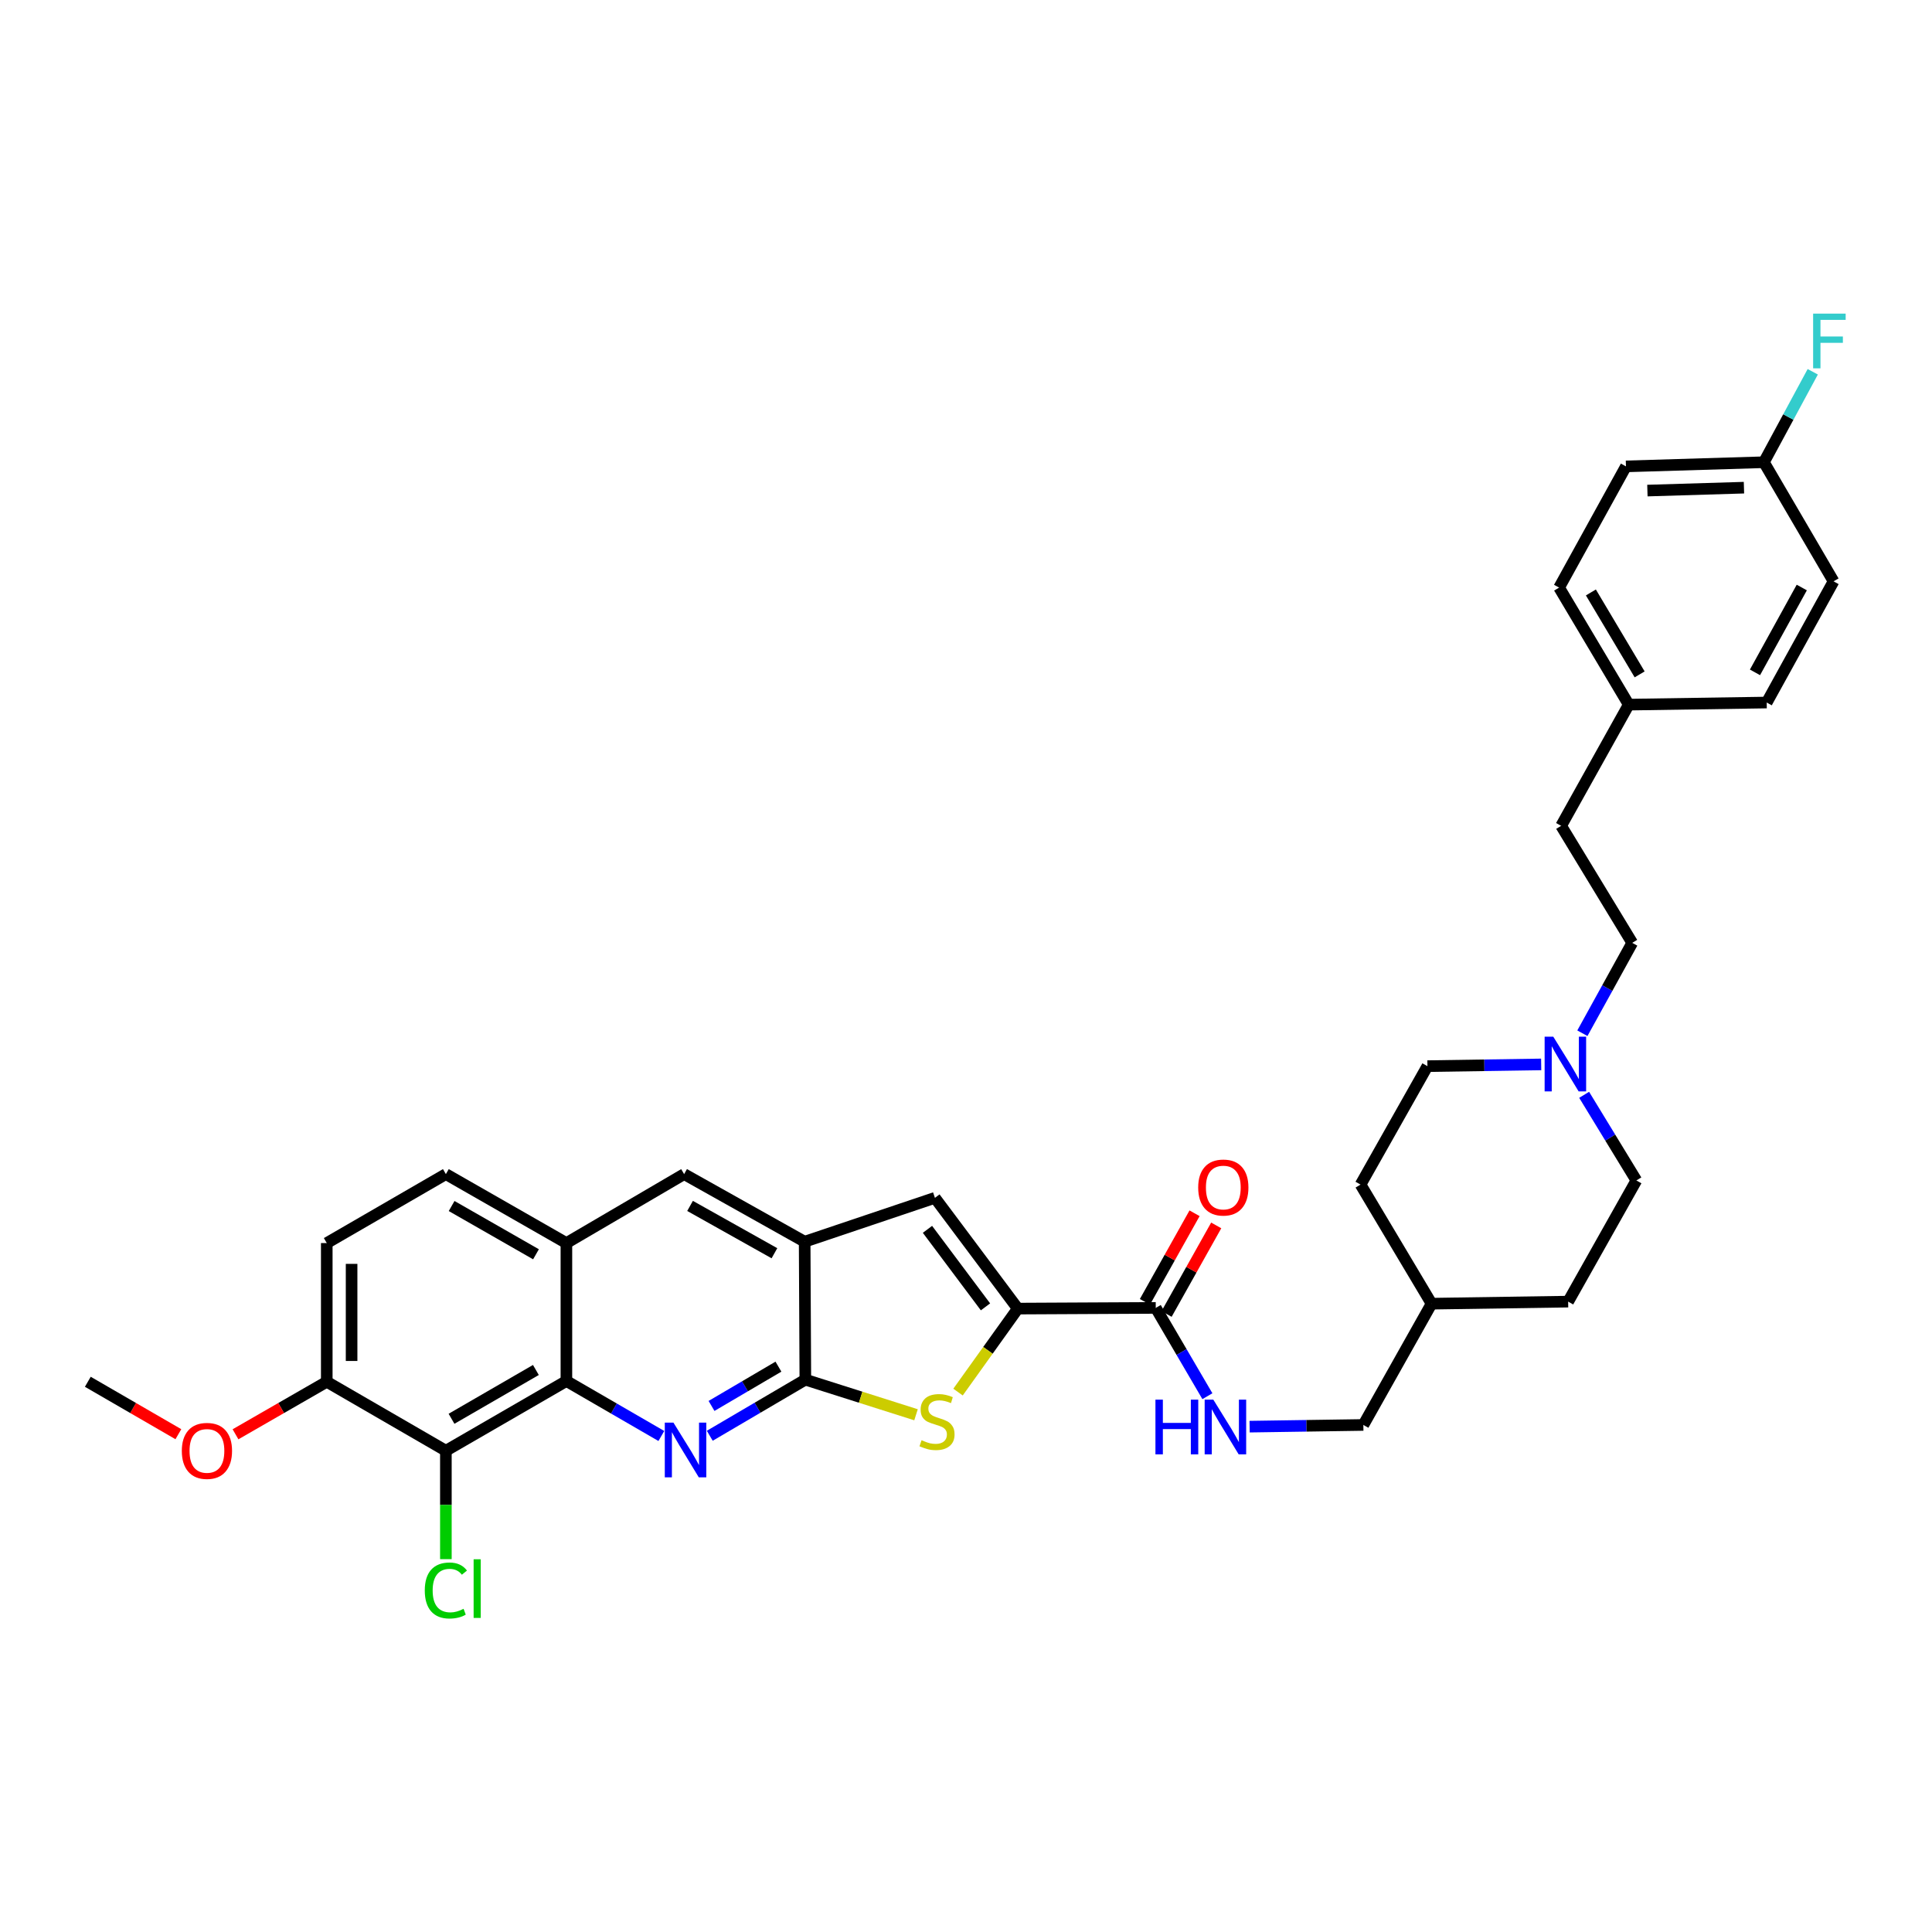 <?xml version='1.0' encoding='iso-8859-1'?>
<svg version='1.1' baseProfile='full'
              xmlns='http://www.w3.org/2000/svg'
                      xmlns:rdkit='http://www.rdkit.org/xml'
                      xmlns:xlink='http://www.w3.org/1999/xlink'
                  xml:space='preserve'
width='1000px' height='1000px' viewBox='0 0 1000 1000'>
<!-- END OF HEADER -->
<rect style='opacity:1.0;fill:#FFFFFF;stroke:none' width='1000' height='1000' x='0' y='0'> </rect>
<path class='bond-0' d='M 367.373,743.152 L 392.11,728.627' style='fill:none;fill-rule:evenodd;stroke:#0000FF;stroke-width:6px;stroke-linecap:butt;stroke-linejoin:miter;stroke-opacity:1' />
<path class='bond-0' d='M 392.11,728.627 L 416.846,714.103' style='fill:none;fill-rule:evenodd;stroke:#000000;stroke-width:6px;stroke-linecap:butt;stroke-linejoin:miter;stroke-opacity:1' />
<path class='bond-0' d='M 368.286,727.711 L 385.602,717.543' style='fill:none;fill-rule:evenodd;stroke:#0000FF;stroke-width:6px;stroke-linecap:butt;stroke-linejoin:miter;stroke-opacity:1' />
<path class='bond-0' d='M 385.602,717.543 L 402.917,707.376' style='fill:none;fill-rule:evenodd;stroke:#000000;stroke-width:6px;stroke-linecap:butt;stroke-linejoin:miter;stroke-opacity:1' />
<path class='bond-3' d='M 342.314,743.264 L 317.741,729.037' style='fill:none;fill-rule:evenodd;stroke:#0000FF;stroke-width:6px;stroke-linecap:butt;stroke-linejoin:miter;stroke-opacity:1' />
<path class='bond-3' d='M 317.741,729.037 L 293.168,714.81' style='fill:none;fill-rule:evenodd;stroke:#000000;stroke-width:6px;stroke-linecap:butt;stroke-linejoin:miter;stroke-opacity:1' />
<path class='bond-2' d='M 416.846,714.103 L 445.488,723.193' style='fill:none;fill-rule:evenodd;stroke:#000000;stroke-width:6px;stroke-linecap:butt;stroke-linejoin:miter;stroke-opacity:1' />
<path class='bond-2' d='M 445.488,723.193 L 474.13,732.283' style='fill:none;fill-rule:evenodd;stroke:#CCCC00;stroke-width:6px;stroke-linecap:butt;stroke-linejoin:miter;stroke-opacity:1' />
<path class='bond-5' d='M 416.846,714.103 L 416.489,642.709' style='fill:none;fill-rule:evenodd;stroke:#000000;stroke-width:6px;stroke-linecap:butt;stroke-linejoin:miter;stroke-opacity:1' />
<path class='bond-1' d='M 526.814,677.328 L 511.344,698.935' style='fill:none;fill-rule:evenodd;stroke:#000000;stroke-width:6px;stroke-linecap:butt;stroke-linejoin:miter;stroke-opacity:1' />
<path class='bond-1' d='M 511.344,698.935 L 495.873,720.542' style='fill:none;fill-rule:evenodd;stroke:#CCCC00;stroke-width:6px;stroke-linecap:butt;stroke-linejoin:miter;stroke-opacity:1' />
<path class='bond-7' d='M 526.814,677.328 L 598.215,676.971' style='fill:none;fill-rule:evenodd;stroke:#000000;stroke-width:6px;stroke-linecap:butt;stroke-linejoin:miter;stroke-opacity:1' />
<path class='bond-35' d='M 526.814,677.328 L 483.912,620.002' style='fill:none;fill-rule:evenodd;stroke:#000000;stroke-width:6px;stroke-linecap:butt;stroke-linejoin:miter;stroke-opacity:1' />
<path class='bond-35' d='M 510.088,676.43 L 480.057,636.302' style='fill:none;fill-rule:evenodd;stroke:#000000;stroke-width:6px;stroke-linecap:butt;stroke-linejoin:miter;stroke-opacity:1' />
<path class='bond-6' d='M 293.168,714.81 L 230.786,750.899' style='fill:none;fill-rule:evenodd;stroke:#000000;stroke-width:6px;stroke-linecap:butt;stroke-linejoin:miter;stroke-opacity:1' />
<path class='bond-6' d='M 277.374,709.098 L 233.707,734.36' style='fill:none;fill-rule:evenodd;stroke:#000000;stroke-width:6px;stroke-linecap:butt;stroke-linejoin:miter;stroke-opacity:1' />
<path class='bond-8' d='M 293.168,714.81 L 293.168,643.409' style='fill:none;fill-rule:evenodd;stroke:#000000;stroke-width:6px;stroke-linecap:butt;stroke-linejoin:miter;stroke-opacity:1' />
<path class='bond-4' d='M 483.912,620.002 L 416.489,642.709' style='fill:none;fill-rule:evenodd;stroke:#000000;stroke-width:6px;stroke-linecap:butt;stroke-linejoin:miter;stroke-opacity:1' />
<path class='bond-34' d='M 416.489,642.709 L 354.1,607.72' style='fill:none;fill-rule:evenodd;stroke:#000000;stroke-width:6px;stroke-linecap:butt;stroke-linejoin:miter;stroke-opacity:1' />
<path class='bond-34' d='M 400.843,648.672 L 357.171,624.179' style='fill:none;fill-rule:evenodd;stroke:#000000;stroke-width:6px;stroke-linecap:butt;stroke-linejoin:miter;stroke-opacity:1' />
<path class='bond-12' d='M 230.786,750.899 L 169.133,715.203' style='fill:none;fill-rule:evenodd;stroke:#000000;stroke-width:6px;stroke-linecap:butt;stroke-linejoin:miter;stroke-opacity:1' />
<path class='bond-16' d='M 230.786,750.899 L 230.786,778.956' style='fill:none;fill-rule:evenodd;stroke:#000000;stroke-width:6px;stroke-linecap:butt;stroke-linejoin:miter;stroke-opacity:1' />
<path class='bond-16' d='M 230.786,778.956 L 230.786,807.013' style='fill:none;fill-rule:evenodd;stroke:#00CC00;stroke-width:6px;stroke-linecap:butt;stroke-linejoin:miter;stroke-opacity:1' />
<path class='bond-11' d='M 598.215,676.971 L 611.581,699.821' style='fill:none;fill-rule:evenodd;stroke:#000000;stroke-width:6px;stroke-linecap:butt;stroke-linejoin:miter;stroke-opacity:1' />
<path class='bond-11' d='M 611.581,699.821 L 624.948,722.672' style='fill:none;fill-rule:evenodd;stroke:#0000FF;stroke-width:6px;stroke-linecap:butt;stroke-linejoin:miter;stroke-opacity:1' />
<path class='bond-13' d='M 603.821,680.113 L 616.667,657.193' style='fill:none;fill-rule:evenodd;stroke:#000000;stroke-width:6px;stroke-linecap:butt;stroke-linejoin:miter;stroke-opacity:1' />
<path class='bond-13' d='M 616.667,657.193 L 629.514,634.272' style='fill:none;fill-rule:evenodd;stroke:#FF0000;stroke-width:6px;stroke-linecap:butt;stroke-linejoin:miter;stroke-opacity:1' />
<path class='bond-13' d='M 592.608,673.829 L 605.455,650.908' style='fill:none;fill-rule:evenodd;stroke:#000000;stroke-width:6px;stroke-linecap:butt;stroke-linejoin:miter;stroke-opacity:1' />
<path class='bond-13' d='M 605.455,650.908 L 618.302,627.988' style='fill:none;fill-rule:evenodd;stroke:#FF0000;stroke-width:6px;stroke-linecap:butt;stroke-linejoin:miter;stroke-opacity:1' />
<path class='bond-9' d='M 293.168,643.409 L 354.1,607.72' style='fill:none;fill-rule:evenodd;stroke:#000000;stroke-width:6px;stroke-linecap:butt;stroke-linejoin:miter;stroke-opacity:1' />
<path class='bond-14' d='M 293.168,643.409 L 230.786,607.72' style='fill:none;fill-rule:evenodd;stroke:#000000;stroke-width:6px;stroke-linecap:butt;stroke-linejoin:miter;stroke-opacity:1' />
<path class='bond-14' d='M 277.428,649.212 L 233.761,624.23' style='fill:none;fill-rule:evenodd;stroke:#000000;stroke-width:6px;stroke-linecap:butt;stroke-linejoin:miter;stroke-opacity:1' />
<path class='bond-10' d='M 797.713,550.941 L 768.275,551.389' style='fill:none;fill-rule:evenodd;stroke:#0000FF;stroke-width:6px;stroke-linecap:butt;stroke-linejoin:miter;stroke-opacity:1' />
<path class='bond-10' d='M 768.275,551.389 L 738.838,551.836' style='fill:none;fill-rule:evenodd;stroke:#000000;stroke-width:6px;stroke-linecap:butt;stroke-linejoin:miter;stroke-opacity:1' />
<path class='bond-17' d='M 819.037,534.8 L 831.94,511.409' style='fill:none;fill-rule:evenodd;stroke:#0000FF;stroke-width:6px;stroke-linecap:butt;stroke-linejoin:miter;stroke-opacity:1' />
<path class='bond-17' d='M 831.94,511.409 L 844.843,488.019' style='fill:none;fill-rule:evenodd;stroke:#000000;stroke-width:6px;stroke-linecap:butt;stroke-linejoin:miter;stroke-opacity:1' />
<path class='bond-37' d='M 819.951,566.675 L 833.468,588.836' style='fill:none;fill-rule:evenodd;stroke:#0000FF;stroke-width:6px;stroke-linecap:butt;stroke-linejoin:miter;stroke-opacity:1' />
<path class='bond-37' d='M 833.468,588.836 L 846.985,610.997' style='fill:none;fill-rule:evenodd;stroke:#000000;stroke-width:6px;stroke-linecap:butt;stroke-linejoin:miter;stroke-opacity:1' />
<path class='bond-20' d='M 646.8,738.431 L 676.235,737.992' style='fill:none;fill-rule:evenodd;stroke:#0000FF;stroke-width:6px;stroke-linecap:butt;stroke-linejoin:miter;stroke-opacity:1' />
<path class='bond-20' d='M 676.235,737.992 L 705.669,737.553' style='fill:none;fill-rule:evenodd;stroke:#000000;stroke-width:6px;stroke-linecap:butt;stroke-linejoin:miter;stroke-opacity:1' />
<path class='bond-26' d='M 169.133,715.203 L 145.515,728.795' style='fill:none;fill-rule:evenodd;stroke:#000000;stroke-width:6px;stroke-linecap:butt;stroke-linejoin:miter;stroke-opacity:1' />
<path class='bond-26' d='M 145.515,728.795 L 121.897,742.388' style='fill:none;fill-rule:evenodd;stroke:#FF0000;stroke-width:6px;stroke-linecap:butt;stroke-linejoin:miter;stroke-opacity:1' />
<path class='bond-36' d='M 169.133,715.203 L 169.133,643.409' style='fill:none;fill-rule:evenodd;stroke:#000000;stroke-width:6px;stroke-linecap:butt;stroke-linejoin:miter;stroke-opacity:1' />
<path class='bond-36' d='M 181.986,704.434 L 181.986,654.178' style='fill:none;fill-rule:evenodd;stroke:#000000;stroke-width:6px;stroke-linecap:butt;stroke-linejoin:miter;stroke-opacity:1' />
<path class='bond-15' d='M 230.786,607.72 L 169.133,643.409' style='fill:none;fill-rule:evenodd;stroke:#000000;stroke-width:6px;stroke-linecap:butt;stroke-linejoin:miter;stroke-opacity:1' />
<path class='bond-24' d='M 844.843,488.019 L 808.046,427.451' style='fill:none;fill-rule:evenodd;stroke:#000000;stroke-width:6px;stroke-linecap:butt;stroke-linejoin:miter;stroke-opacity:1' />
<path class='bond-18' d='M 846.985,610.997 L 811.674,673.722' style='fill:none;fill-rule:evenodd;stroke:#000000;stroke-width:6px;stroke-linecap:butt;stroke-linejoin:miter;stroke-opacity:1' />
<path class='bond-19' d='M 738.838,551.836 L 704.219,613.14' style='fill:none;fill-rule:evenodd;stroke:#000000;stroke-width:6px;stroke-linecap:butt;stroke-linejoin:miter;stroke-opacity:1' />
<path class='bond-25' d='M 705.669,737.553 L 740.98,674.786' style='fill:none;fill-rule:evenodd;stroke:#000000;stroke-width:6px;stroke-linecap:butt;stroke-linejoin:miter;stroke-opacity:1' />
<path class='bond-21' d='M 912.994,239.249 L 841.593,241.398' style='fill:none;fill-rule:evenodd;stroke:#000000;stroke-width:6px;stroke-linecap:butt;stroke-linejoin:miter;stroke-opacity:1' />
<path class='bond-21' d='M 902.671,252.419 L 852.69,253.923' style='fill:none;fill-rule:evenodd;stroke:#000000;stroke-width:6px;stroke-linecap:butt;stroke-linejoin:miter;stroke-opacity:1' />
<path class='bond-23' d='M 912.994,239.249 L 925.637,215.84' style='fill:none;fill-rule:evenodd;stroke:#000000;stroke-width:6px;stroke-linecap:butt;stroke-linejoin:miter;stroke-opacity:1' />
<path class='bond-23' d='M 925.637,215.84 L 938.28,192.432' style='fill:none;fill-rule:evenodd;stroke:#33CCCC;stroke-width:6px;stroke-linecap:butt;stroke-linejoin:miter;stroke-opacity:1' />
<path class='bond-38' d='M 912.994,239.249 L 949.048,300.895' style='fill:none;fill-rule:evenodd;stroke:#000000;stroke-width:6px;stroke-linecap:butt;stroke-linejoin:miter;stroke-opacity:1' />
<path class='bond-22' d='M 843.036,364.719 L 808.046,427.451' style='fill:none;fill-rule:evenodd;stroke:#000000;stroke-width:6px;stroke-linecap:butt;stroke-linejoin:miter;stroke-opacity:1' />
<path class='bond-29' d='M 843.036,364.719 L 914.444,363.634' style='fill:none;fill-rule:evenodd;stroke:#000000;stroke-width:6px;stroke-linecap:butt;stroke-linejoin:miter;stroke-opacity:1' />
<path class='bond-30' d='M 843.036,364.719 L 806.989,304.137' style='fill:none;fill-rule:evenodd;stroke:#000000;stroke-width:6px;stroke-linecap:butt;stroke-linejoin:miter;stroke-opacity:1' />
<path class='bond-30' d='M 848.675,349.06 L 823.442,306.652' style='fill:none;fill-rule:evenodd;stroke:#000000;stroke-width:6px;stroke-linecap:butt;stroke-linejoin:miter;stroke-opacity:1' />
<path class='bond-31' d='M 740.98,674.786 L 811.674,673.722' style='fill:none;fill-rule:evenodd;stroke:#000000;stroke-width:6px;stroke-linecap:butt;stroke-linejoin:miter;stroke-opacity:1' />
<path class='bond-32' d='M 740.98,674.786 L 704.219,613.14' style='fill:none;fill-rule:evenodd;stroke:#000000;stroke-width:6px;stroke-linecap:butt;stroke-linejoin:miter;stroke-opacity:1' />
<path class='bond-33' d='M 92.327,742.341 L 68.891,728.772' style='fill:none;fill-rule:evenodd;stroke:#FF0000;stroke-width:6px;stroke-linecap:butt;stroke-linejoin:miter;stroke-opacity:1' />
<path class='bond-33' d='M 68.891,728.772 L 45.455,715.203' style='fill:none;fill-rule:evenodd;stroke:#000000;stroke-width:6px;stroke-linecap:butt;stroke-linejoin:miter;stroke-opacity:1' />
<path class='bond-27' d='M 841.593,241.398 L 806.989,304.137' style='fill:none;fill-rule:evenodd;stroke:#000000;stroke-width:6px;stroke-linecap:butt;stroke-linejoin:miter;stroke-opacity:1' />
<path class='bond-28' d='M 949.048,300.895 L 914.444,363.634' style='fill:none;fill-rule:evenodd;stroke:#000000;stroke-width:6px;stroke-linecap:butt;stroke-linejoin:miter;stroke-opacity:1' />
<path class='bond-28' d='M 932.602,304.098 L 908.379,348.015' style='fill:none;fill-rule:evenodd;stroke:#000000;stroke-width:6px;stroke-linecap:butt;stroke-linejoin:miter;stroke-opacity:1' />
<path  class='atom-0' d='M 348.576 736.354
L 357.856 751.354
Q 358.776 752.834, 360.256 755.514
Q 361.736 758.194, 361.816 758.354
L 361.816 736.354
L 365.576 736.354
L 365.576 764.674
L 361.696 764.674
L 351.736 748.274
Q 350.576 746.354, 349.336 744.154
Q 348.136 741.954, 347.776 741.274
L 347.776 764.674
L 344.096 764.674
L 344.096 736.354
L 348.576 736.354
' fill='#0000FF'/>
<path  class='atom-3' d='M 476.998 745.452
Q 477.318 745.572, 478.638 746.132
Q 479.958 746.692, 481.398 747.052
Q 482.878 747.372, 484.318 747.372
Q 486.998 747.372, 488.558 746.092
Q 490.118 744.772, 490.118 742.492
Q 490.118 740.932, 489.318 739.972
Q 488.558 739.012, 487.358 738.492
Q 486.158 737.972, 484.158 737.372
Q 481.638 736.612, 480.118 735.892
Q 478.638 735.172, 477.558 733.652
Q 476.518 732.132, 476.518 729.572
Q 476.518 726.012, 478.918 723.812
Q 481.358 721.612, 486.158 721.612
Q 489.438 721.612, 493.158 723.172
L 492.238 726.252
Q 488.838 724.852, 486.278 724.852
Q 483.518 724.852, 481.998 726.012
Q 480.478 727.132, 480.518 729.092
Q 480.518 730.612, 481.278 731.532
Q 482.078 732.452, 483.198 732.972
Q 484.358 733.492, 486.278 734.092
Q 488.838 734.892, 490.358 735.692
Q 491.878 736.492, 492.958 738.132
Q 494.078 739.732, 494.078 742.492
Q 494.078 746.412, 491.438 748.532
Q 488.838 750.612, 484.478 750.612
Q 481.958 750.612, 480.038 750.052
Q 478.158 749.532, 475.918 748.612
L 476.998 745.452
' fill='#CCCC00'/>
<path  class='atom-11' d='M 803.978 536.591
L 813.258 551.591
Q 814.178 553.071, 815.658 555.751
Q 817.138 558.431, 817.218 558.591
L 817.218 536.591
L 820.978 536.591
L 820.978 564.911
L 817.098 564.911
L 807.138 548.511
Q 805.978 546.591, 804.738 544.391
Q 803.538 542.191, 803.178 541.511
L 803.178 564.911
L 799.498 564.911
L 799.498 536.591
L 803.978 536.591
' fill='#0000FF'/>
<path  class='atom-12' d='M 598.055 724.457
L 601.895 724.457
L 601.895 736.497
L 616.375 736.497
L 616.375 724.457
L 620.215 724.457
L 620.215 752.777
L 616.375 752.777
L 616.375 739.697
L 601.895 739.697
L 601.895 752.777
L 598.055 752.777
L 598.055 724.457
' fill='#0000FF'/>
<path  class='atom-12' d='M 628.015 724.457
L 637.295 739.457
Q 638.215 740.937, 639.695 743.617
Q 641.175 746.297, 641.255 746.457
L 641.255 724.457
L 645.015 724.457
L 645.015 752.777
L 641.135 752.777
L 631.175 736.377
Q 630.015 734.457, 628.775 732.257
Q 627.575 730.057, 627.215 729.377
L 627.215 752.777
L 623.535 752.777
L 623.535 724.457
L 628.015 724.457
' fill='#0000FF'/>
<path  class='atom-14' d='M 620.183 614.662
Q 620.183 607.862, 623.543 604.062
Q 626.903 600.262, 633.183 600.262
Q 639.463 600.262, 642.823 604.062
Q 646.183 607.862, 646.183 614.662
Q 646.183 621.542, 642.783 625.462
Q 639.383 629.342, 633.183 629.342
Q 626.943 629.342, 623.543 625.462
Q 620.183 621.582, 620.183 614.662
M 633.183 626.142
Q 637.503 626.142, 639.823 623.262
Q 642.183 620.342, 642.183 614.662
Q 642.183 609.102, 639.823 606.302
Q 637.503 603.462, 633.183 603.462
Q 628.863 603.462, 626.503 606.262
Q 624.183 609.062, 624.183 614.662
Q 624.183 620.382, 626.503 623.262
Q 628.863 626.142, 633.183 626.142
' fill='#FF0000'/>
<path  class='atom-17' d='M 219.866 823.237
Q 219.866 816.197, 223.146 812.517
Q 226.466 808.797, 232.746 808.797
Q 238.586 808.797, 241.706 812.917
L 239.066 815.077
Q 236.786 812.077, 232.746 812.077
Q 228.466 812.077, 226.186 814.957
Q 223.946 817.797, 223.946 823.237
Q 223.946 828.837, 226.266 831.717
Q 228.626 834.597, 233.186 834.597
Q 236.306 834.597, 239.946 832.717
L 241.066 835.717
Q 239.586 836.677, 237.346 837.237
Q 235.106 837.797, 232.626 837.797
Q 226.466 837.797, 223.146 834.037
Q 219.866 830.277, 219.866 823.237
' fill='#00CC00'/>
<path  class='atom-17' d='M 245.146 807.077
L 248.826 807.077
L 248.826 837.437
L 245.146 837.437
L 245.146 807.077
' fill='#00CC00'/>
<path  class='atom-24' d='M 938.471 162.328
L 955.311 162.328
L 955.311 165.568
L 942.271 165.568
L 942.271 174.168
L 953.871 174.168
L 953.871 177.448
L 942.271 177.448
L 942.271 190.648
L 938.471 190.648
L 938.471 162.328
' fill='#33CCCC'/>
<path  class='atom-27' d='M 94.108 750.979
Q 94.108 744.179, 97.468 740.379
Q 100.828 736.579, 107.108 736.579
Q 113.388 736.579, 116.748 740.379
Q 120.108 744.179, 120.108 750.979
Q 120.108 757.859, 116.708 761.779
Q 113.308 765.659, 107.108 765.659
Q 100.868 765.659, 97.468 761.779
Q 94.108 757.899, 94.108 750.979
M 107.108 762.459
Q 111.428 762.459, 113.748 759.579
Q 116.108 756.659, 116.108 750.979
Q 116.108 745.419, 113.748 742.619
Q 111.428 739.779, 107.108 739.779
Q 102.788 739.779, 100.428 742.579
Q 98.108 745.379, 98.108 750.979
Q 98.108 756.699, 100.428 759.579
Q 102.788 762.459, 107.108 762.459
' fill='#FF0000'/>
</svg>
